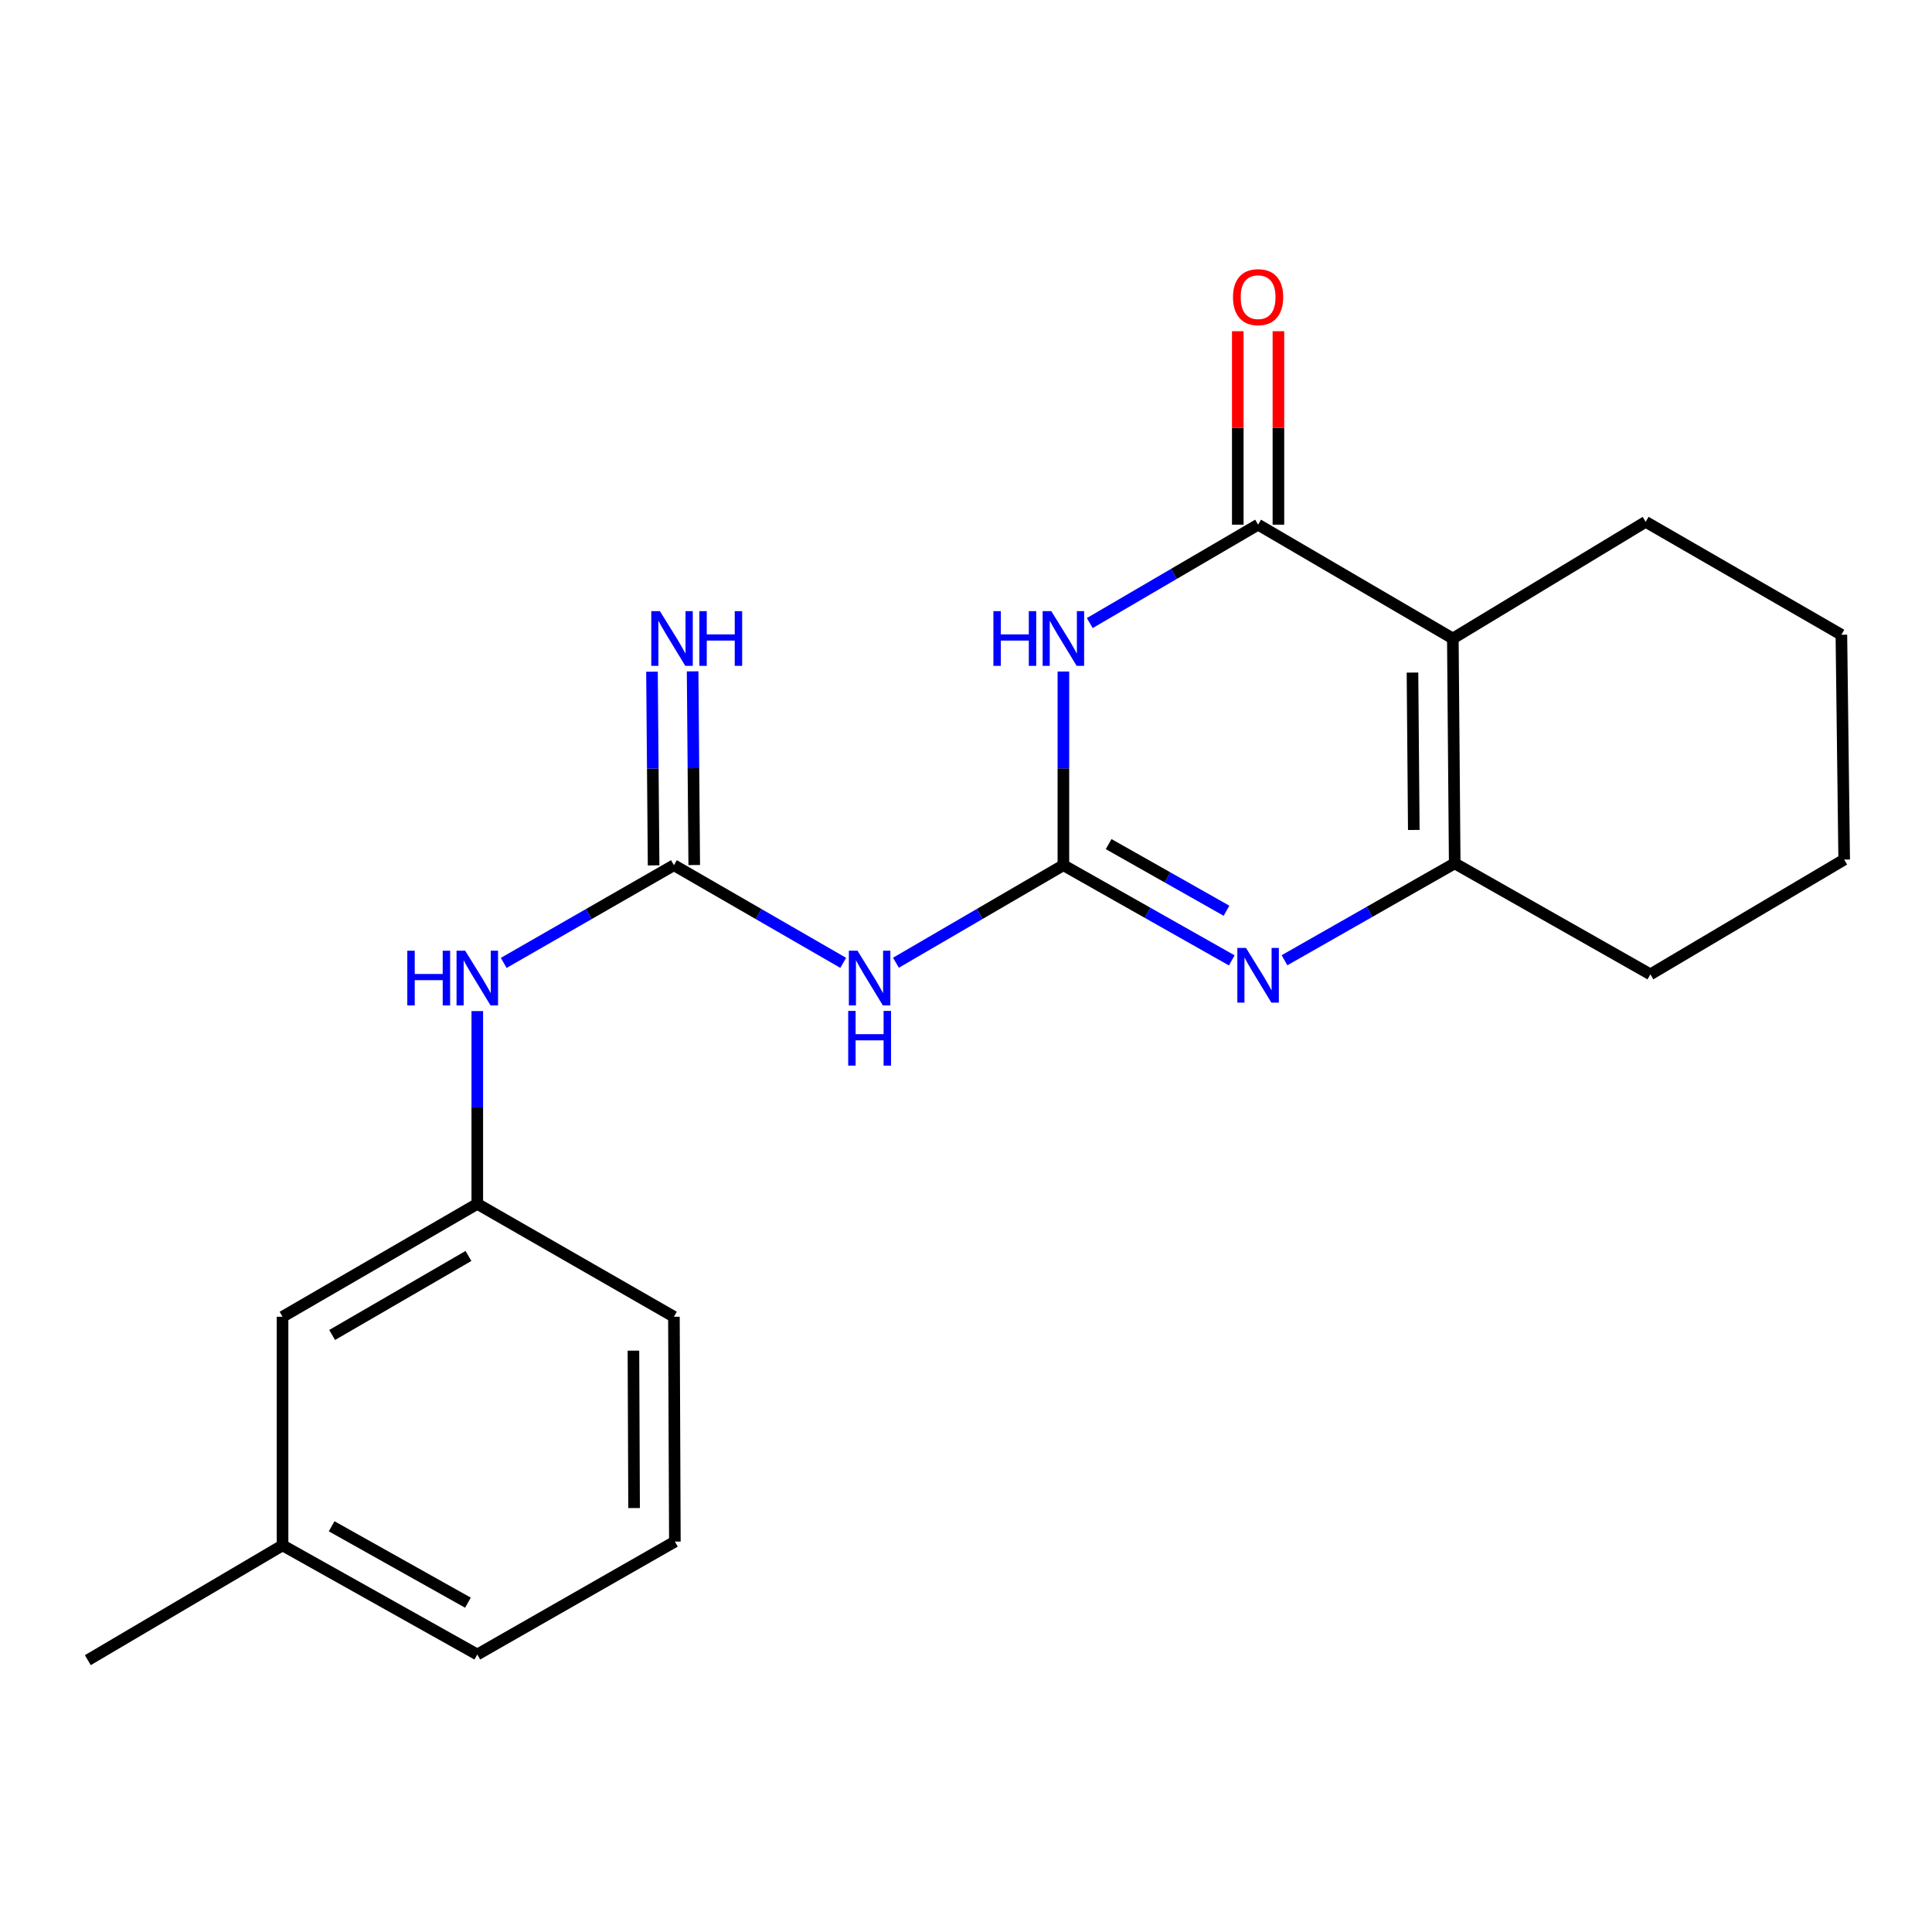 <?xml version='1.0' encoding='iso-8859-1'?>
<svg version='1.1' baseProfile='full'
              xmlns='http://www.w3.org/2000/svg'
                      xmlns:rdkit='http://www.rdkit.org/xml'
                      xmlns:xlink='http://www.w3.org/1999/xlink'
                  xml:space='preserve'
width='1000px' height='1000px' viewBox='0 0 1000 1000'>
<!-- END OF HEADER -->
<rect style='opacity:1.0;fill:#FFFFFF;stroke:none' width='1000' height='1000' x='0' y='0'> </rect>
<path class='bond-0' d='M 550.409,447.827 L 550.409,397.704' style='fill:none;fill-rule:evenodd;stroke:#000000;stroke-width:6px;stroke-linecap:butt;stroke-linejoin:miter;stroke-opacity:1' />
<path class='bond-0' d='M 550.409,397.704 L 550.409,347.58' style='fill:none;fill-rule:evenodd;stroke:#0000FF;stroke-width:6px;stroke-linecap:butt;stroke-linejoin:miter;stroke-opacity:1' />
<path class='bond-3' d='M 550.409,447.827 L 593.983,472.461' style='fill:none;fill-rule:evenodd;stroke:#000000;stroke-width:6px;stroke-linecap:butt;stroke-linejoin:miter;stroke-opacity:1' />
<path class='bond-3' d='M 593.983,472.461 L 637.558,497.095' style='fill:none;fill-rule:evenodd;stroke:#0000FF;stroke-width:6px;stroke-linecap:butt;stroke-linejoin:miter;stroke-opacity:1' />
<path class='bond-3' d='M 573.832,436.908 L 604.334,454.152' style='fill:none;fill-rule:evenodd;stroke:#000000;stroke-width:6px;stroke-linecap:butt;stroke-linejoin:miter;stroke-opacity:1' />
<path class='bond-3' d='M 604.334,454.152 L 634.836,471.395' style='fill:none;fill-rule:evenodd;stroke:#0000FF;stroke-width:6px;stroke-linecap:butt;stroke-linejoin:miter;stroke-opacity:1' />
<path class='bond-5' d='M 550.409,447.827 L 507.078,473.067' style='fill:none;fill-rule:evenodd;stroke:#000000;stroke-width:6px;stroke-linecap:butt;stroke-linejoin:miter;stroke-opacity:1' />
<path class='bond-5' d='M 507.078,473.067 L 463.747,498.306' style='fill:none;fill-rule:evenodd;stroke:#0000FF;stroke-width:6px;stroke-linecap:butt;stroke-linejoin:miter;stroke-opacity:1' />
<path class='bond-1' d='M 564.067,322.502 L 607.63,297.037' style='fill:none;fill-rule:evenodd;stroke:#0000FF;stroke-width:6px;stroke-linecap:butt;stroke-linejoin:miter;stroke-opacity:1' />
<path class='bond-1' d='M 607.63,297.037 L 651.192,271.571' style='fill:none;fill-rule:evenodd;stroke:#000000;stroke-width:6px;stroke-linecap:butt;stroke-linejoin:miter;stroke-opacity:1' />
<path class='bond-9' d='M 661.708,271.571 L 661.708,221.503' style='fill:none;fill-rule:evenodd;stroke:#000000;stroke-width:6px;stroke-linecap:butt;stroke-linejoin:miter;stroke-opacity:1' />
<path class='bond-9' d='M 661.708,221.503 L 661.708,171.434' style='fill:none;fill-rule:evenodd;stroke:#FF0000;stroke-width:6px;stroke-linecap:butt;stroke-linejoin:miter;stroke-opacity:1' />
<path class='bond-9' d='M 640.675,271.571 L 640.675,221.503' style='fill:none;fill-rule:evenodd;stroke:#000000;stroke-width:6px;stroke-linecap:butt;stroke-linejoin:miter;stroke-opacity:1' />
<path class='bond-9' d='M 640.675,221.503 L 640.675,171.434' style='fill:none;fill-rule:evenodd;stroke:#FF0000;stroke-width:6px;stroke-linecap:butt;stroke-linejoin:miter;stroke-opacity:1' />
<path class='bond-21' d='M 651.192,271.571 L 751.986,330.487' style='fill:none;fill-rule:evenodd;stroke:#000000;stroke-width:6px;stroke-linecap:butt;stroke-linejoin:miter;stroke-opacity:1' />
<path class='bond-2' d='M 751.986,330.487 L 752.956,446.869' style='fill:none;fill-rule:evenodd;stroke:#000000;stroke-width:6px;stroke-linecap:butt;stroke-linejoin:miter;stroke-opacity:1' />
<path class='bond-2' d='M 731.1,348.119 L 731.779,429.587' style='fill:none;fill-rule:evenodd;stroke:#000000;stroke-width:6px;stroke-linecap:butt;stroke-linejoin:miter;stroke-opacity:1' />
<path class='bond-12' d='M 751.986,330.487 L 851.799,270.099' style='fill:none;fill-rule:evenodd;stroke:#000000;stroke-width:6px;stroke-linecap:butt;stroke-linejoin:miter;stroke-opacity:1' />
<path class='bond-4' d='M 664.859,497.022 L 708.908,471.946' style='fill:none;fill-rule:evenodd;stroke:#0000FF;stroke-width:6px;stroke-linecap:butt;stroke-linejoin:miter;stroke-opacity:1' />
<path class='bond-4' d='M 708.908,471.946 L 752.956,446.869' style='fill:none;fill-rule:evenodd;stroke:#000000;stroke-width:6px;stroke-linecap:butt;stroke-linejoin:miter;stroke-opacity:1' />
<path class='bond-13' d='M 752.956,446.869 L 854.242,504.324' style='fill:none;fill-rule:evenodd;stroke:#000000;stroke-width:6px;stroke-linecap:butt;stroke-linejoin:miter;stroke-opacity:1' />
<path class='bond-6' d='M 436.442,498.371 L 392.631,473.099' style='fill:none;fill-rule:evenodd;stroke:#0000FF;stroke-width:6px;stroke-linecap:butt;stroke-linejoin:miter;stroke-opacity:1' />
<path class='bond-6' d='M 392.631,473.099 L 348.82,447.827' style='fill:none;fill-rule:evenodd;stroke:#000000;stroke-width:6px;stroke-linecap:butt;stroke-linejoin:miter;stroke-opacity:1' />
<path class='bond-7' d='M 348.82,447.827 L 304.769,473.115' style='fill:none;fill-rule:evenodd;stroke:#000000;stroke-width:6px;stroke-linecap:butt;stroke-linejoin:miter;stroke-opacity:1' />
<path class='bond-7' d='M 304.769,473.115 L 260.718,498.403' style='fill:none;fill-rule:evenodd;stroke:#0000FF;stroke-width:6px;stroke-linecap:butt;stroke-linejoin:miter;stroke-opacity:1' />
<path class='bond-8' d='M 359.336,447.739 L 358.917,397.616' style='fill:none;fill-rule:evenodd;stroke:#000000;stroke-width:6px;stroke-linecap:butt;stroke-linejoin:miter;stroke-opacity:1' />
<path class='bond-8' d='M 358.917,397.616 L 358.497,347.492' style='fill:none;fill-rule:evenodd;stroke:#0000FF;stroke-width:6px;stroke-linecap:butt;stroke-linejoin:miter;stroke-opacity:1' />
<path class='bond-8' d='M 338.304,447.915 L 337.884,397.792' style='fill:none;fill-rule:evenodd;stroke:#000000;stroke-width:6px;stroke-linecap:butt;stroke-linejoin:miter;stroke-opacity:1' />
<path class='bond-8' d='M 337.884,397.792 L 337.465,347.668' style='fill:none;fill-rule:evenodd;stroke:#0000FF;stroke-width:6px;stroke-linecap:butt;stroke-linejoin:miter;stroke-opacity:1' />
<path class='bond-10' d='M 247.044,523.334 L 247.044,573.229' style='fill:none;fill-rule:evenodd;stroke:#0000FF;stroke-width:6px;stroke-linecap:butt;stroke-linejoin:miter;stroke-opacity:1' />
<path class='bond-10' d='M 247.044,573.229 L 247.044,623.125' style='fill:none;fill-rule:evenodd;stroke:#000000;stroke-width:6px;stroke-linecap:butt;stroke-linejoin:miter;stroke-opacity:1' />
<path class='bond-11' d='M 247.044,623.125 L 146.249,681.55' style='fill:none;fill-rule:evenodd;stroke:#000000;stroke-width:6px;stroke-linecap:butt;stroke-linejoin:miter;stroke-opacity:1' />
<path class='bond-11' d='M 242.472,650.086 L 171.916,690.983' style='fill:none;fill-rule:evenodd;stroke:#000000;stroke-width:6px;stroke-linecap:butt;stroke-linejoin:miter;stroke-opacity:1' />
<path class='bond-16' d='M 247.044,623.125 L 348.82,681.55' style='fill:none;fill-rule:evenodd;stroke:#000000;stroke-width:6px;stroke-linecap:butt;stroke-linejoin:miter;stroke-opacity:1' />
<path class='bond-14' d='M 146.249,681.55 L 146.249,799.872' style='fill:none;fill-rule:evenodd;stroke:#000000;stroke-width:6px;stroke-linecap:butt;stroke-linejoin:miter;stroke-opacity:1' />
<path class='bond-22' d='M 851.799,270.099 L 953.097,328.547' style='fill:none;fill-rule:evenodd;stroke:#000000;stroke-width:6px;stroke-linecap:butt;stroke-linejoin:miter;stroke-opacity:1' />
<path class='bond-20' d='M 854.242,504.324 L 954.545,444.918' style='fill:none;fill-rule:evenodd;stroke:#000000;stroke-width:6px;stroke-linecap:butt;stroke-linejoin:miter;stroke-opacity:1' />
<path class='bond-18' d='M 146.249,799.872 L 45.455,859.29' style='fill:none;fill-rule:evenodd;stroke:#000000;stroke-width:6px;stroke-linecap:butt;stroke-linejoin:miter;stroke-opacity:1' />
<path class='bond-23' d='M 146.249,799.872 L 247.044,856.369' style='fill:none;fill-rule:evenodd;stroke:#000000;stroke-width:6px;stroke-linecap:butt;stroke-linejoin:miter;stroke-opacity:1' />
<path class='bond-23' d='M 171.652,789.999 L 242.208,829.547' style='fill:none;fill-rule:evenodd;stroke:#000000;stroke-width:6px;stroke-linecap:butt;stroke-linejoin:miter;stroke-opacity:1' />
<path class='bond-15' d='M 349.311,797.932 L 348.82,681.55' style='fill:none;fill-rule:evenodd;stroke:#000000;stroke-width:6px;stroke-linecap:butt;stroke-linejoin:miter;stroke-opacity:1' />
<path class='bond-15' d='M 328.204,780.564 L 327.861,699.096' style='fill:none;fill-rule:evenodd;stroke:#000000;stroke-width:6px;stroke-linecap:butt;stroke-linejoin:miter;stroke-opacity:1' />
<path class='bond-17' d='M 349.311,797.932 L 247.044,856.369' style='fill:none;fill-rule:evenodd;stroke:#000000;stroke-width:6px;stroke-linecap:butt;stroke-linejoin:miter;stroke-opacity:1' />
<path class='bond-19' d='M 953.097,328.547 L 954.545,444.918' style='fill:none;fill-rule:evenodd;stroke:#000000;stroke-width:6px;stroke-linecap:butt;stroke-linejoin:miter;stroke-opacity:1' />
<path  class='atom-1' d='M 514.189 316.327
L 518.029 316.327
L 518.029 328.367
L 532.509 328.367
L 532.509 316.327
L 536.349 316.327
L 536.349 344.647
L 532.509 344.647
L 532.509 331.567
L 518.029 331.567
L 518.029 344.647
L 514.189 344.647
L 514.189 316.327
' fill='#0000FF'/>
<path  class='atom-1' d='M 544.149 316.327
L 553.429 331.327
Q 554.349 332.807, 555.829 335.487
Q 557.309 338.167, 557.389 338.327
L 557.389 316.327
L 561.149 316.327
L 561.149 344.647
L 557.269 344.647
L 547.309 328.247
Q 546.149 326.327, 544.909 324.127
Q 543.709 321.927, 543.349 321.247
L 543.349 344.647
L 539.669 344.647
L 539.669 316.327
L 544.149 316.327
' fill='#0000FF'/>
<path  class='atom-4' d='M 644.932 490.643
L 654.212 505.643
Q 655.132 507.123, 656.612 509.803
Q 658.092 512.483, 658.172 512.643
L 658.172 490.643
L 661.932 490.643
L 661.932 518.963
L 658.052 518.963
L 648.092 502.563
Q 646.932 500.643, 645.692 498.443
Q 644.492 496.243, 644.132 495.563
L 644.132 518.963
L 640.452 518.963
L 640.452 490.643
L 644.932 490.643
' fill='#0000FF'/>
<path  class='atom-6' d='M 443.845 492.092
L 453.125 507.092
Q 454.045 508.572, 455.525 511.252
Q 457.005 513.932, 457.085 514.092
L 457.085 492.092
L 460.845 492.092
L 460.845 520.412
L 456.965 520.412
L 447.005 504.012
Q 445.845 502.092, 444.605 499.892
Q 443.405 497.692, 443.045 497.012
L 443.045 520.412
L 439.365 520.412
L 439.365 492.092
L 443.845 492.092
' fill='#0000FF'/>
<path  class='atom-6' d='M 439.025 523.244
L 442.865 523.244
L 442.865 535.284
L 457.345 535.284
L 457.345 523.244
L 461.185 523.244
L 461.185 551.564
L 457.345 551.564
L 457.345 538.484
L 442.865 538.484
L 442.865 551.564
L 439.025 551.564
L 439.025 523.244
' fill='#0000FF'/>
<path  class='atom-8' d='M 210.824 492.092
L 214.664 492.092
L 214.664 504.132
L 229.144 504.132
L 229.144 492.092
L 232.984 492.092
L 232.984 520.412
L 229.144 520.412
L 229.144 507.332
L 214.664 507.332
L 214.664 520.412
L 210.824 520.412
L 210.824 492.092
' fill='#0000FF'/>
<path  class='atom-8' d='M 240.784 492.092
L 250.064 507.092
Q 250.984 508.572, 252.464 511.252
Q 253.944 513.932, 254.024 514.092
L 254.024 492.092
L 257.784 492.092
L 257.784 520.412
L 253.904 520.412
L 243.944 504.012
Q 242.784 502.092, 241.544 499.892
Q 240.344 497.692, 239.984 497.012
L 239.984 520.412
L 236.304 520.412
L 236.304 492.092
L 240.784 492.092
' fill='#0000FF'/>
<path  class='atom-9' d='M 341.578 316.327
L 350.858 331.327
Q 351.778 332.807, 353.258 335.487
Q 354.738 338.167, 354.818 338.327
L 354.818 316.327
L 358.578 316.327
L 358.578 344.647
L 354.698 344.647
L 344.738 328.247
Q 343.578 326.327, 342.338 324.127
Q 341.138 321.927, 340.778 321.247
L 340.778 344.647
L 337.098 344.647
L 337.098 316.327
L 341.578 316.327
' fill='#0000FF'/>
<path  class='atom-9' d='M 361.978 316.327
L 365.818 316.327
L 365.818 328.367
L 380.298 328.367
L 380.298 316.327
L 384.138 316.327
L 384.138 344.647
L 380.298 344.647
L 380.298 331.567
L 365.818 331.567
L 365.818 344.647
L 361.978 344.647
L 361.978 316.327
' fill='#0000FF'/>
<path  class='atom-10' d='M 638.192 153.808
Q 638.192 147.008, 641.552 143.208
Q 644.912 139.408, 651.192 139.408
Q 657.472 139.408, 660.832 143.208
Q 664.192 147.008, 664.192 153.808
Q 664.192 160.688, 660.792 164.608
Q 657.392 168.488, 651.192 168.488
Q 644.952 168.488, 641.552 164.608
Q 638.192 160.728, 638.192 153.808
M 651.192 165.288
Q 655.512 165.288, 657.832 162.408
Q 660.192 159.488, 660.192 153.808
Q 660.192 148.248, 657.832 145.448
Q 655.512 142.608, 651.192 142.608
Q 646.872 142.608, 644.512 145.408
Q 642.192 148.208, 642.192 153.808
Q 642.192 159.528, 644.512 162.408
Q 646.872 165.288, 651.192 165.288
' fill='#FF0000'/>
</svg>
